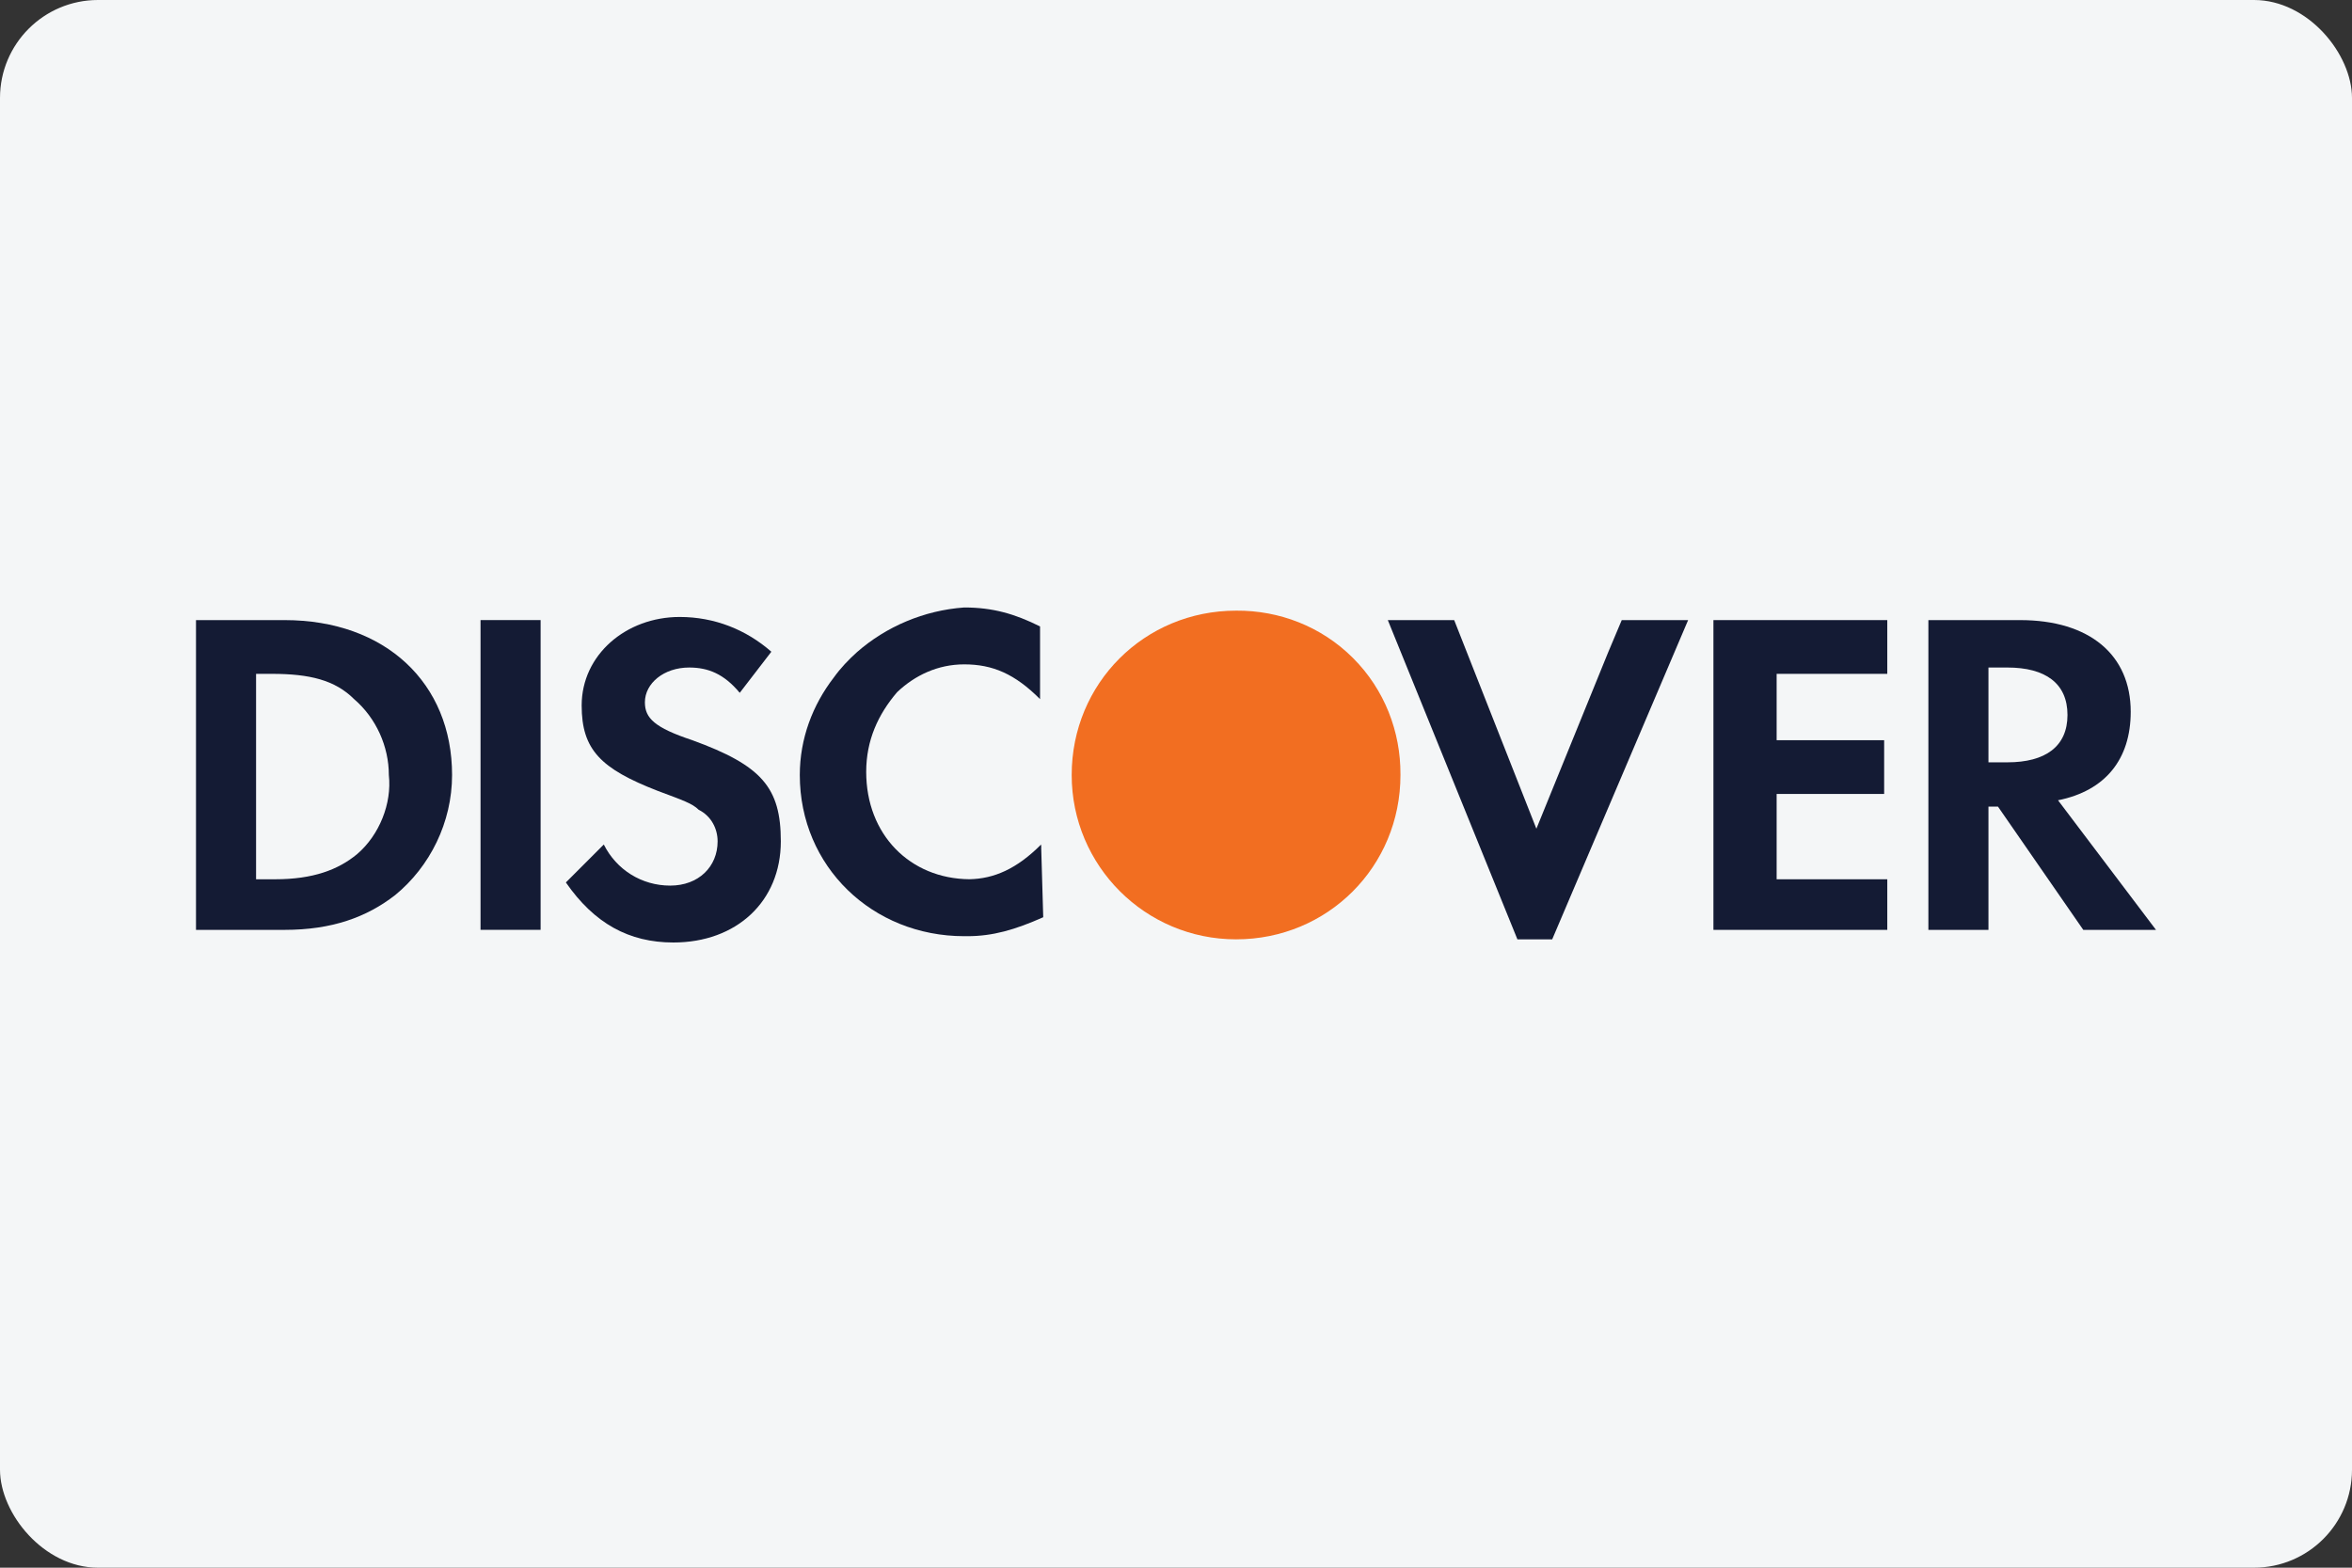 <?xml version="1.0" encoding="UTF-8"?>
<svg xmlns="http://www.w3.org/2000/svg" width="120" height="80" viewBox="0 0 120 80" fill="none">
  <rect x="0" y="0" width="120" height="80" fill="#333333" stroke="none"/>
  <rect width="120" height="80" rx="5" fill="#F4F6F7"></rect>
  <path d="M53.118 43.096C51.865 44.351 50.708 44.842 49.462 44.868C46.426 44.841 44.194 42.593 44.194 39.387C44.194 37.773 44.805 36.451 45.772 35.321C46.68 34.46 47.849 33.903 49.194 33.903C50.645 33.903 51.775 34.387 53.064 35.677V31.968C51.775 31.323 50.645 31 49.194 31C47.144 31.146 45.21 31.975 43.727 33.276C43.3 33.66 42.891 34.085 42.543 34.571C41.46 35.974 40.806 37.693 40.806 39.549C40.806 44.226 44.517 47.774 49.194 47.774C49.216 47.774 49.239 47.772 49.261 47.772C49.292 47.772 49.323 47.774 49.355 47.774C50.645 47.774 51.775 47.452 53.226 46.807L53.118 43.096C53.064 43.151 53.172 43.201 53.118 43.253V43.096Z" fill="#141B34"></path>
  <path d="M82.04 33.31L78.387 42.29L74.193 31.644H70.807L77.419 47.935H79.194L86.129 31.644H82.742L82.04 33.31Z" fill="#141B34"></path>
  <path d="M87.42 38.741V47.452H96.13H96.29V44.87H93.549H90.645V41.968V40.516H96.13V37.773H90.645V34.387H96.29V31.644H87.42V38.741Z" fill="#141B34"></path>
  <path d="M14.517 31.644H10V47.452H14.517C16.936 47.452 18.71 46.806 20.161 45.677C21.935 44.225 23.065 41.968 23.065 39.549C23.065 34.87 19.677 31.644 14.517 31.644ZM18.226 43.581C17.258 44.387 15.968 44.87 14.033 44.87H13.065V34.387H13.871C15.807 34.387 17.097 34.709 18.065 35.676C19.194 36.644 19.839 38.096 19.839 39.548C20.001 41 19.355 42.612 18.226 43.581Z" fill="#141B34"></path>
  <path d="M27.582 31.643H24.517V47.45H27.582V31.643Z" fill="#141B34"></path>
  <path d="M35.323 37.773C33.388 37.129 32.903 36.644 32.903 35.838C32.903 34.87 33.871 34.064 35.161 34.064C36.129 34.064 36.935 34.387 37.742 35.355L39.355 33.258C38.065 32.128 36.452 31.484 34.678 31.484C31.935 31.484 29.677 33.42 29.677 35.999C29.677 38.258 30.646 39.226 33.549 40.355C34.839 40.838 35.323 41 35.646 41.322C36.29 41.644 36.613 42.29 36.613 42.934C36.613 44.225 35.646 45.193 34.194 45.193C32.741 45.193 31.452 44.387 30.806 43.096L28.871 45.032C30.323 47.128 32.097 48.096 34.355 48.096C37.581 48.096 39.838 45.999 39.838 42.934C39.838 40.193 38.871 39.064 35.323 37.773Z" fill="#141B34"></path>
  <path d="M105.001 40.838C107.419 40.355 108.71 38.741 108.71 36.322C108.71 33.42 106.613 31.644 103.065 31.644H98.387V47.452H101.452V41.16H101.936L106.29 47.452H110L105.001 40.838ZM102.419 38.902H101.452V34.064H102.419C104.355 34.064 105.484 34.87 105.484 36.484C105.484 38.096 104.355 38.902 102.419 38.902Z" fill="#141B34"></path>
  <path d="M71.451 39.504C71.46 37.354 70.654 35.202 69.032 33.58C67.407 31.954 65.249 31.149 63.096 31.162C63.085 31.162 63.075 31.162 63.065 31.162C58.388 31.162 54.678 34.87 54.678 39.548C54.678 44.181 58.433 47.935 63.065 47.935C67.743 47.935 71.452 44.225 71.452 39.548C71.452 39.533 71.451 39.519 71.451 39.504Z" fill="#F26E21"></path>
</svg>
